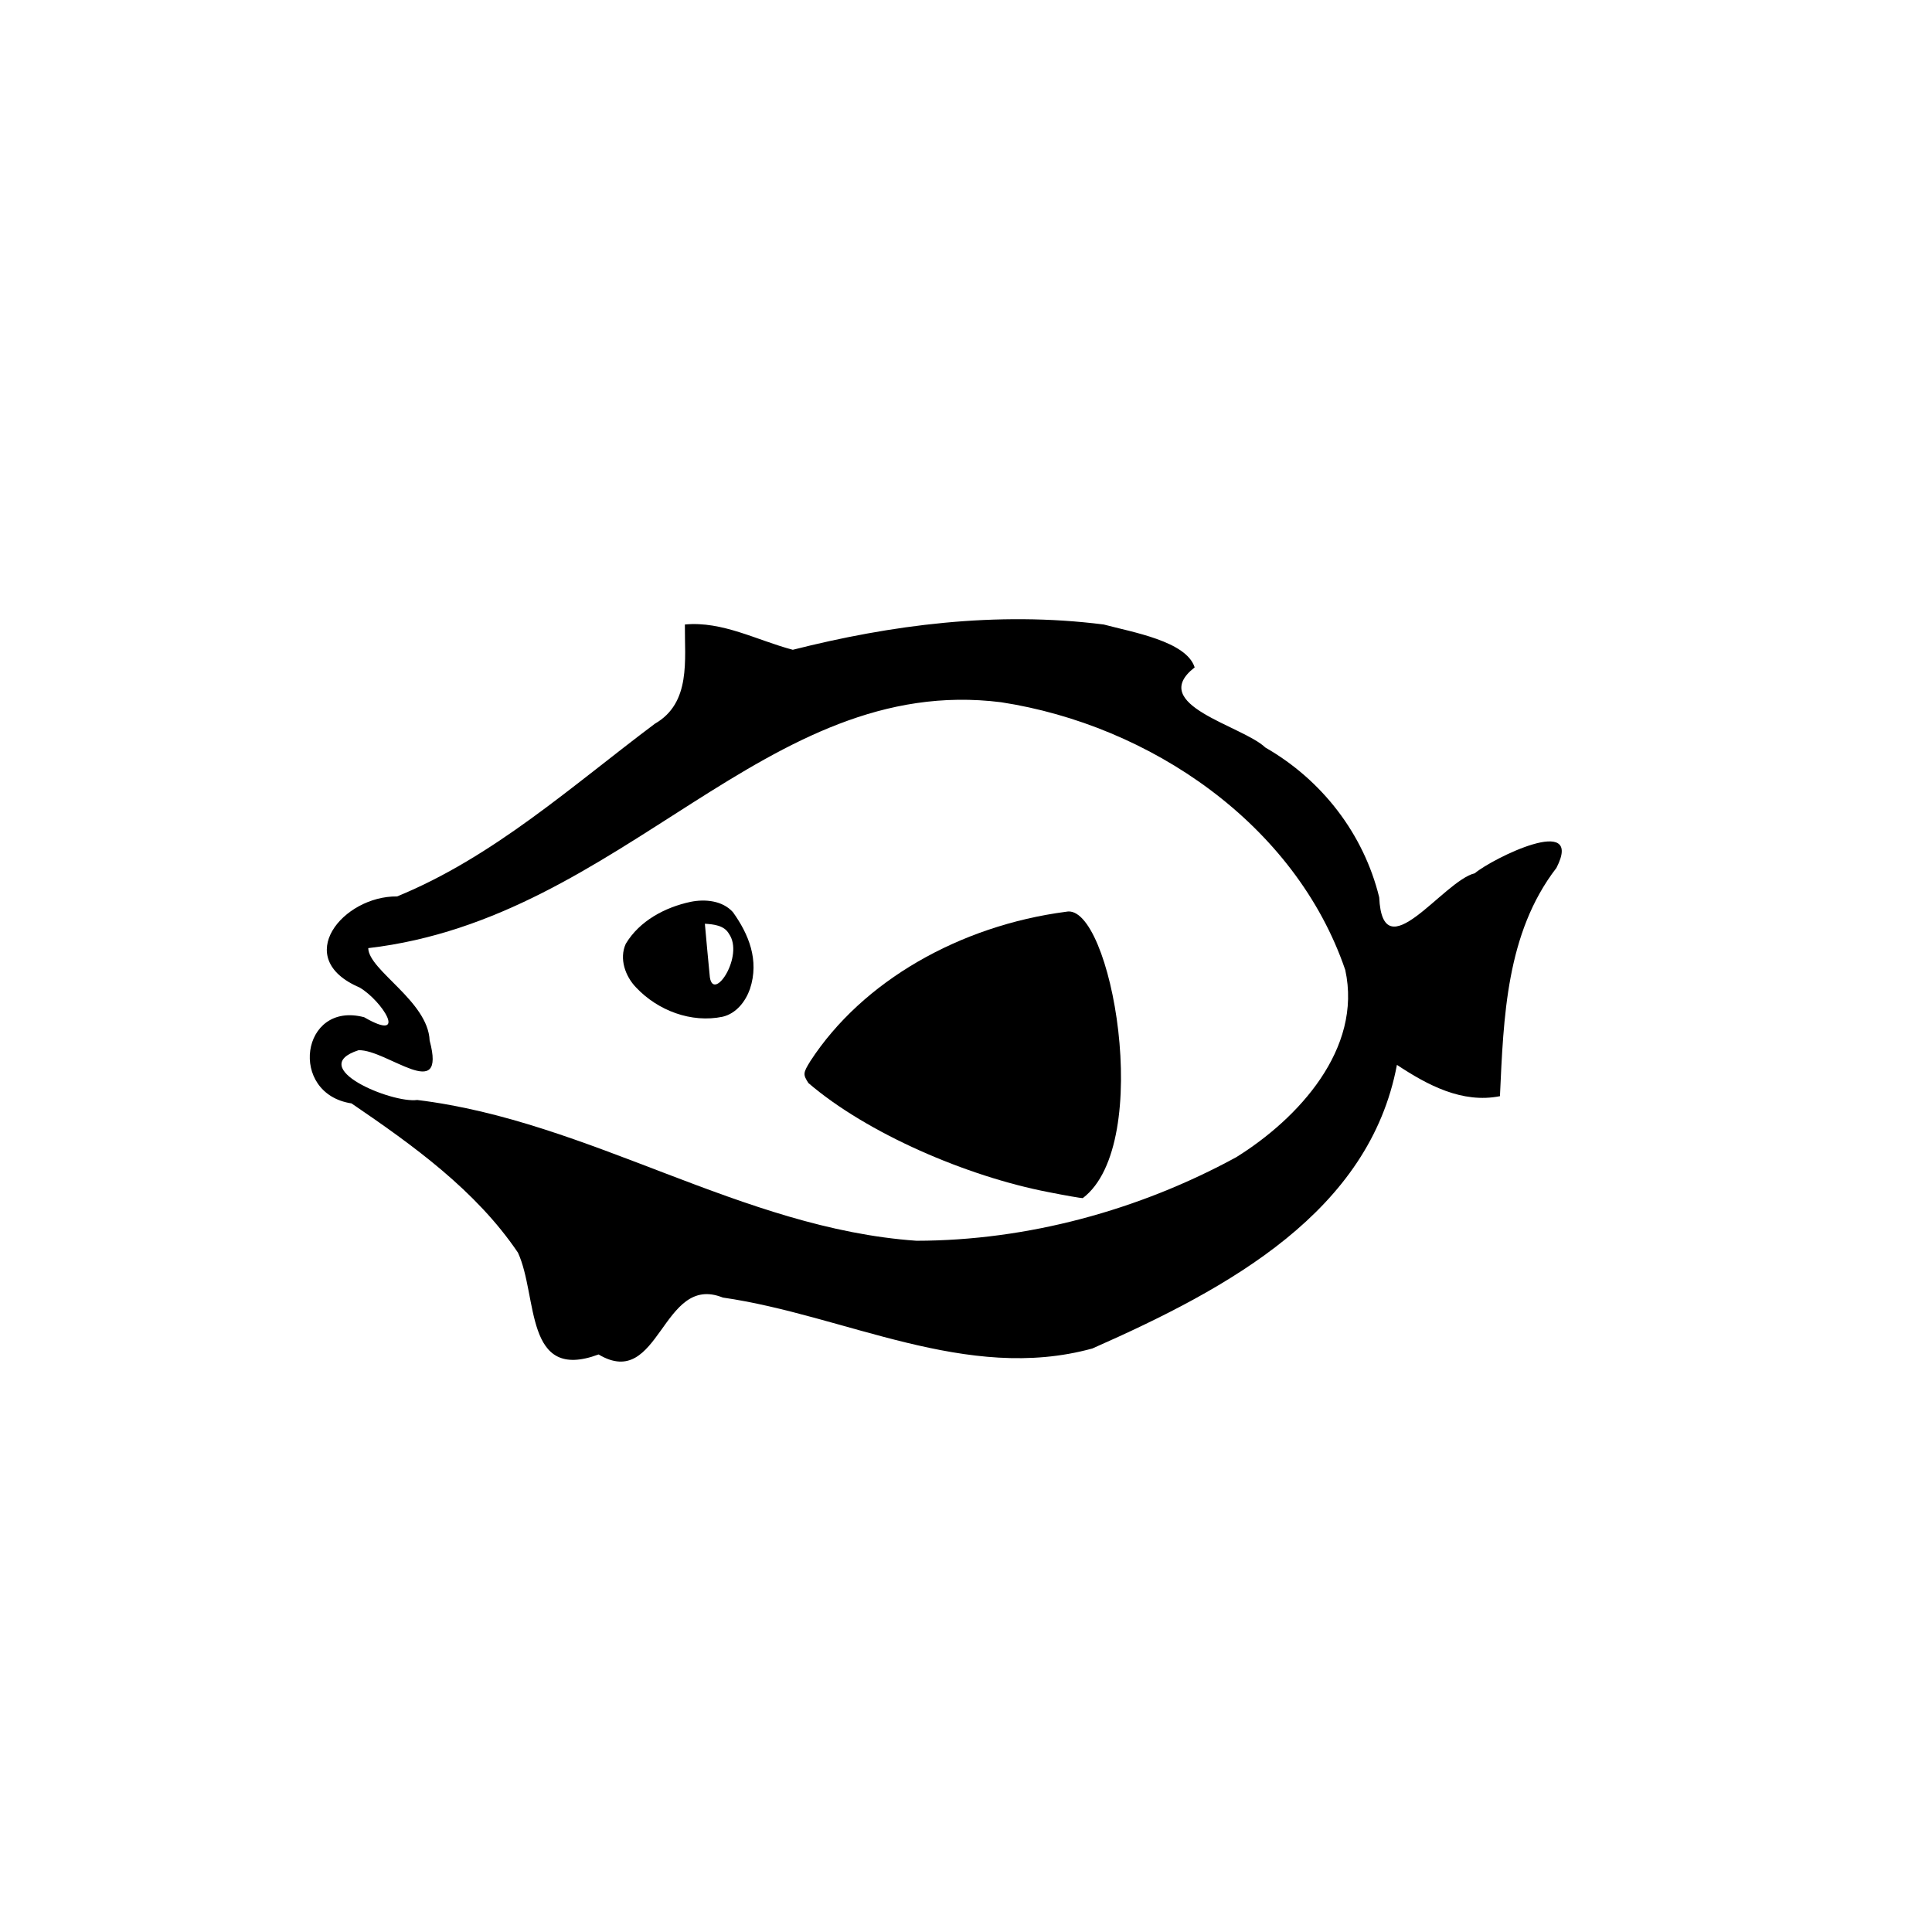 <?xml version="1.0" encoding="UTF-8" standalone="no"?>
<svg
   version="1.0"
   width="512pt"
   height="512pt"
   viewBox="0 0 512 512"
   preserveAspectRatio="xMidYMid meet"
   id="svg1642"
   sodipodi:docname="thick-lined-chubby-bottomed-fish-1211af43-86ee-4929-859b-13199284a397.svg"
   inkscape:version="1.2.1 (9c6d41e, 2022-07-14)"
   xmlns:inkscape="http://www.inkscape.org/namespaces/inkscape"
   xmlns:sodipodi="http://sodipodi.sourceforge.net/DTD/sodipodi-0.dtd"
   xmlns="http://www.w3.org/2000/svg"
   xmlns:svg="http://www.w3.org/2000/svg">
  <defs
     id="defs1646" />
  <sodipodi:namedview
     id="namedview1644"
     pagecolor="#ffffff"
     bordercolor="#000000"
     borderopacity="0.25"
     inkscape:showpageshadow="2"
     inkscape:pageopacity="0.0"
     inkscape:pagecheckerboard="0"
     inkscape:deskcolor="#d1d1d1"
     inkscape:document-units="pt"
     showgrid="false"
     inkscape:zoom="2.4279174"
     inkscape:cx="306.02359"
     inkscape:cy="359.15554"
     inkscape:window-width="3440"
     inkscape:window-height="1374"
     inkscape:window-x="0"
     inkscape:window-y="29"
     inkscape:window-maximized="1"
     inkscape:current-layer="svg1642" />
  <g
     transform="translate(0,512) scale(0.1,-0.1)"
     fill="#000000"
     stroke="none"
     id="g1640">
    <path
       d="m 2101,3398 c -94.305,24.894 -186.508,76.508 -286,67 -0.802,-93.594 16.674,-207.651 -79.312,-262.828 C 1516.863,3038.131 1308.173,2849.02 1052.344,2744.359 909.068,2746.102 771.3,2580.507 953,2503 c 60.251,-35.481 130.888,-147.488 12,-78.75 -168.016,44.212 -201.694,-202.879 -33.455,-228.372 162.82,-110.871 329.44,-230.41 441.053,-395.464 53.696,-116.131 15.784,-343.49 213.73,-269.867 163.117,-97.437 166.858,216.227 328.965,150.84 325.096,-46.874 645.753,-226.799 979.598,-135.027 C 3260.099,1707.555 3628.971,1910.024 3702,2298 c 80.871,-53.502 172.843,-102.874 273,-83 9.718,208.695 16.293,431.859 149.715,605.004 74.695,145.849 -169.16,25.268 -216.372,-14.213 -84.156,-20.44 -244.216,-261.754 -253.279,-63.84 -41.184,168.099 -151.792,311.133 -301.558,396.891 -60.921,58.322 -314.945,113.055 -187.502,212.53 C 3143.796,3420.861 3001.017,3444.587 2925,3465 c -285.614,36.284 -566.459,-1.783 -824,-67 z m 552,-139 c 394.599,-60.64 779.889,-322.442 912.07,-709.478 45.797,-209.302 -124.46,-394.085 -289.222,-496.419 -257.651,-140.355 -552.94,-220.875 -846.899,-221.253 -464.52,32.482 -863.783,317.207 -1323.284,373.085 -67.365,-9.321 -297.013,86.001 -155.461,131.909 75.064,2.26 233.935,-143.926 188.375,25.672 -4.247,104.382 -161.304,185.431 -162.703,244.828 C 1655.604,2686.458 2028.389,3337.543 2653,3259 Z"
       id="path1634"
       sodipodi:nodetypes="ccccccccccccccccccccccccccccc" />
    <path
       d="m 1830,2730 c -67.811,-14.549 -135.183,-50.217 -171.671,-111.23 -17.922,-39.362 -1.283,-86.076 27.379,-115.714 57.53,-61.063 146.183,-94.839 229.452,-77.493 35.827,8.539 60.486,40.094 72.266,73.465 25.405,76.612 -3.517,145.704 -45.221,203.84 -27.758,30.699 -73.839,34.974 -112.206,27.131 z m 51.227,-200.022 c -4.96,47.942 -9.02,97.046 -13.227,142.022 22.955,-1.439 51.226,-4.206 63.739,-26.554 41.101,-58.044 -40.181,-181.7 -50.511,-115.468 z"
       id="path1636"
       sodipodi:nodetypes="ccccccccccc" />
    <path
       d="m 2825.401,2703.792 c -281.389,-36.757 -539.584,-183.36 -678,-396 -19,-31 -20,-35 -5,-58 155.472,-133.401 419.803,-247.327 636,-289 45,-9 86,-16 91,-16 191.146,144.626 74.502,784.848 -44,759 z"
       id="path1638"
       sodipodi:nodetypes="cccccc" />
  </g>
</svg>
